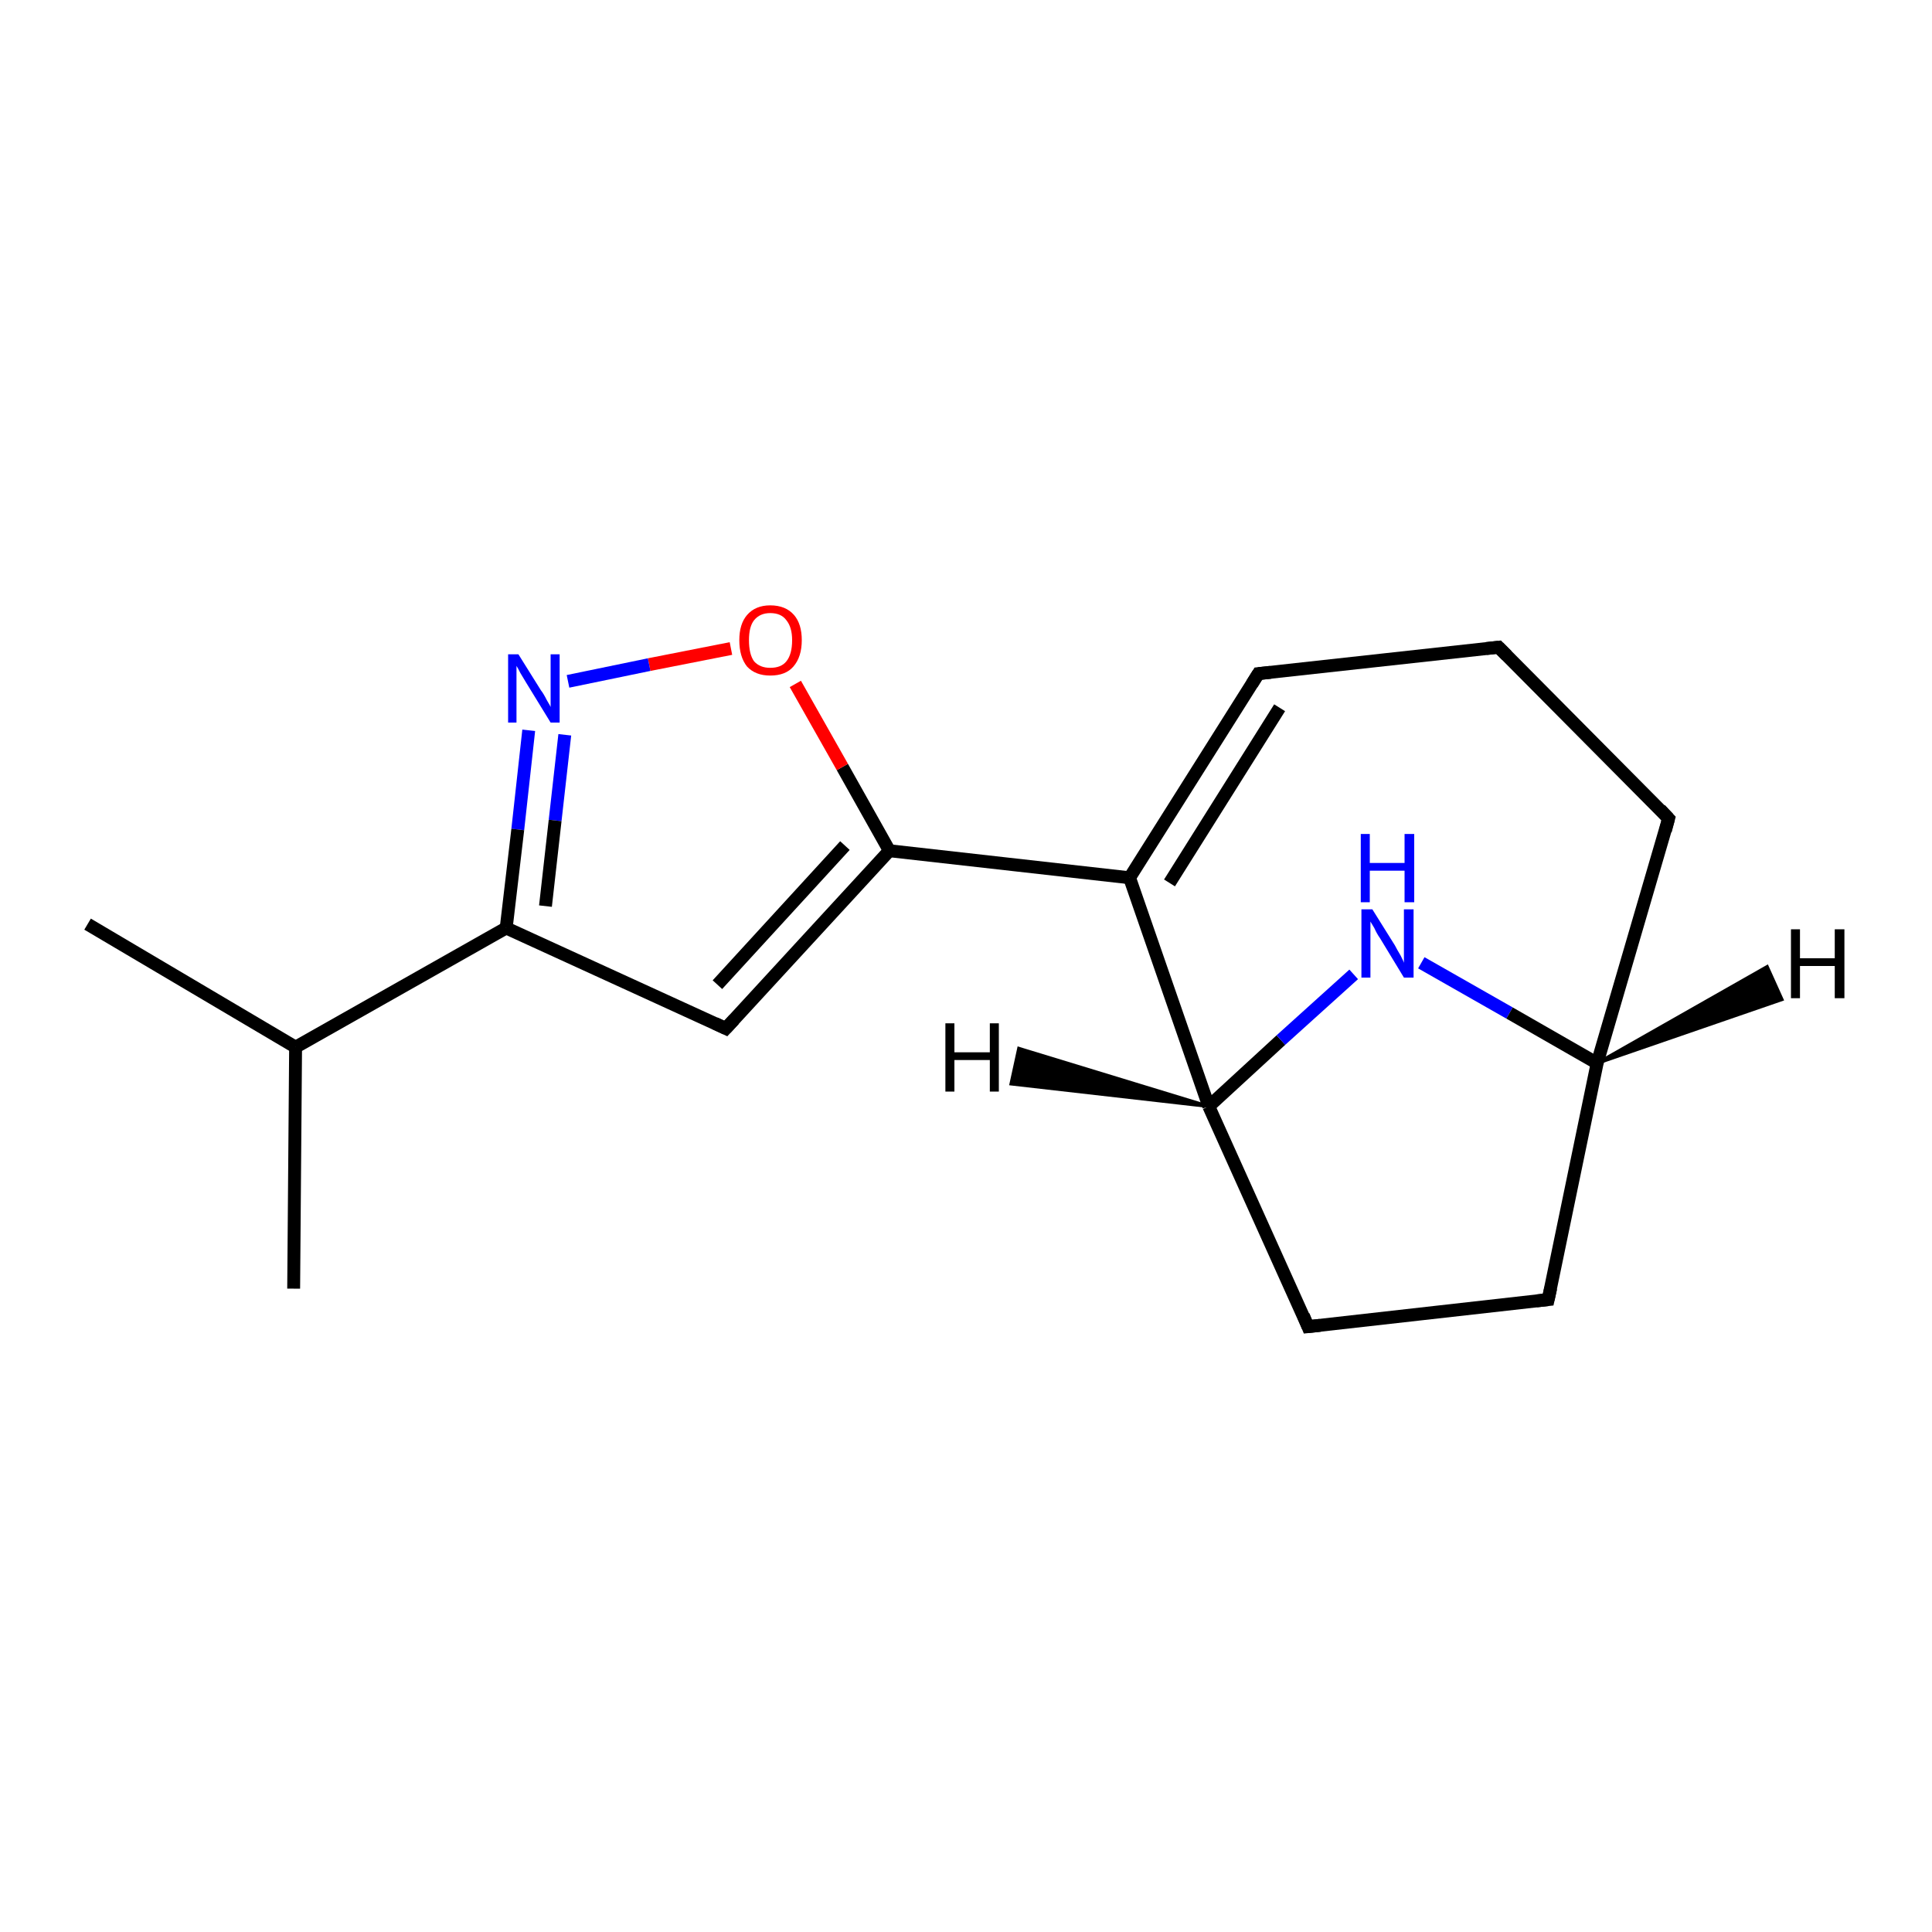 <?xml version='1.0' encoding='iso-8859-1'?>
<svg version='1.1' baseProfile='full'
              xmlns='http://www.w3.org/2000/svg'
                      xmlns:rdkit='http://www.rdkit.org/xml'
                      xmlns:xlink='http://www.w3.org/1999/xlink'
                  xml:space='preserve'
width='300px' height='300px' viewBox='0 0 300 300'>
<!-- END OF HEADER -->
<rect style='opacity:1.0;fill:#FFFFFF;stroke:none' width='300.0' height='300.0' x='0.0' y='0.0'> </rect>
<path class='bond-0 atom-0 atom-1' d='M 13.6,143.5 L 45.9,162.6' style='fill:none;fill-rule:evenodd;stroke:#000000;stroke-width:2.0px;stroke-linecap:butt;stroke-linejoin:miter;stroke-opacity:1' />
<path class='bond-1 atom-1 atom-2' d='M 45.9,162.6 L 45.6,200.1' style='fill:none;fill-rule:evenodd;stroke:#000000;stroke-width:2.0px;stroke-linecap:butt;stroke-linejoin:miter;stroke-opacity:1' />
<path class='bond-2 atom-1 atom-3' d='M 45.9,162.6 L 78.6,144.1' style='fill:none;fill-rule:evenodd;stroke:#000000;stroke-width:2.0px;stroke-linecap:butt;stroke-linejoin:miter;stroke-opacity:1' />
<path class='bond-3 atom-3 atom-4' d='M 78.6,144.1 L 112.7,159.7' style='fill:none;fill-rule:evenodd;stroke:#000000;stroke-width:2.0px;stroke-linecap:butt;stroke-linejoin:miter;stroke-opacity:1' />
<path class='bond-4 atom-4 atom-5' d='M 112.7,159.7 L 138.1,132.1' style='fill:none;fill-rule:evenodd;stroke:#000000;stroke-width:2.0px;stroke-linecap:butt;stroke-linejoin:miter;stroke-opacity:1' />
<path class='bond-4 atom-4 atom-5' d='M 111.4,152.9 L 131.2,131.3' style='fill:none;fill-rule:evenodd;stroke:#000000;stroke-width:2.0px;stroke-linecap:butt;stroke-linejoin:miter;stroke-opacity:1' />
<path class='bond-5 atom-5 atom-6' d='M 138.1,132.1 L 130.8,119.1' style='fill:none;fill-rule:evenodd;stroke:#000000;stroke-width:2.0px;stroke-linecap:butt;stroke-linejoin:miter;stroke-opacity:1' />
<path class='bond-5 atom-5 atom-6' d='M 130.8,119.1 L 123.5,106.2' style='fill:none;fill-rule:evenodd;stroke:#FF0000;stroke-width:2.0px;stroke-linecap:butt;stroke-linejoin:miter;stroke-opacity:1' />
<path class='bond-6 atom-6 atom-7' d='M 113.5,100.7 L 100.8,103.2' style='fill:none;fill-rule:evenodd;stroke:#FF0000;stroke-width:2.0px;stroke-linecap:butt;stroke-linejoin:miter;stroke-opacity:1' />
<path class='bond-6 atom-6 atom-7' d='M 100.8,103.2 L 88.2,105.8' style='fill:none;fill-rule:evenodd;stroke:#0000FF;stroke-width:2.0px;stroke-linecap:butt;stroke-linejoin:miter;stroke-opacity:1' />
<path class='bond-7 atom-5 atom-8' d='M 138.1,132.1 L 175.4,136.3' style='fill:none;fill-rule:evenodd;stroke:#000000;stroke-width:2.0px;stroke-linecap:butt;stroke-linejoin:miter;stroke-opacity:1' />
<path class='bond-8 atom-8 atom-9' d='M 175.4,136.3 L 195.4,104.6' style='fill:none;fill-rule:evenodd;stroke:#000000;stroke-width:2.0px;stroke-linecap:butt;stroke-linejoin:miter;stroke-opacity:1' />
<path class='bond-8 atom-8 atom-9' d='M 181.6,137.1 L 198.7,109.9' style='fill:none;fill-rule:evenodd;stroke:#000000;stroke-width:2.0px;stroke-linecap:butt;stroke-linejoin:miter;stroke-opacity:1' />
<path class='bond-9 atom-9 atom-10' d='M 195.4,104.6 L 232.7,100.5' style='fill:none;fill-rule:evenodd;stroke:#000000;stroke-width:2.0px;stroke-linecap:butt;stroke-linejoin:miter;stroke-opacity:1' />
<path class='bond-10 atom-10 atom-11' d='M 232.7,100.5 L 259.1,127.1' style='fill:none;fill-rule:evenodd;stroke:#000000;stroke-width:2.0px;stroke-linecap:butt;stroke-linejoin:miter;stroke-opacity:1' />
<path class='bond-11 atom-11 atom-12' d='M 259.1,127.1 L 248.0,165.1' style='fill:none;fill-rule:evenodd;stroke:#000000;stroke-width:2.0px;stroke-linecap:butt;stroke-linejoin:miter;stroke-opacity:1' />
<path class='bond-12 atom-12 atom-13' d='M 248.0,165.1 L 240.4,201.8' style='fill:none;fill-rule:evenodd;stroke:#000000;stroke-width:2.0px;stroke-linecap:butt;stroke-linejoin:miter;stroke-opacity:1' />
<path class='bond-13 atom-13 atom-14' d='M 240.4,201.8 L 203.1,206.0' style='fill:none;fill-rule:evenodd;stroke:#000000;stroke-width:2.0px;stroke-linecap:butt;stroke-linejoin:miter;stroke-opacity:1' />
<path class='bond-14 atom-14 atom-15' d='M 203.1,206.0 L 187.7,171.8' style='fill:none;fill-rule:evenodd;stroke:#000000;stroke-width:2.0px;stroke-linecap:butt;stroke-linejoin:miter;stroke-opacity:1' />
<path class='bond-15 atom-15 atom-16' d='M 187.7,171.8 L 198.9,161.5' style='fill:none;fill-rule:evenodd;stroke:#000000;stroke-width:2.0px;stroke-linecap:butt;stroke-linejoin:miter;stroke-opacity:1' />
<path class='bond-15 atom-15 atom-16' d='M 198.9,161.5 L 210.2,151.3' style='fill:none;fill-rule:evenodd;stroke:#0000FF;stroke-width:2.0px;stroke-linecap:butt;stroke-linejoin:miter;stroke-opacity:1' />
<path class='bond-16 atom-7 atom-3' d='M 82.1,113.4 L 80.4,128.8' style='fill:none;fill-rule:evenodd;stroke:#0000FF;stroke-width:2.0px;stroke-linecap:butt;stroke-linejoin:miter;stroke-opacity:1' />
<path class='bond-16 atom-7 atom-3' d='M 80.4,128.8 L 78.6,144.1' style='fill:none;fill-rule:evenodd;stroke:#000000;stroke-width:2.0px;stroke-linecap:butt;stroke-linejoin:miter;stroke-opacity:1' />
<path class='bond-16 atom-7 atom-3' d='M 87.7,114.1 L 86.2,127.4' style='fill:none;fill-rule:evenodd;stroke:#0000FF;stroke-width:2.0px;stroke-linecap:butt;stroke-linejoin:miter;stroke-opacity:1' />
<path class='bond-16 atom-7 atom-3' d='M 86.2,127.4 L 84.7,140.7' style='fill:none;fill-rule:evenodd;stroke:#000000;stroke-width:2.0px;stroke-linecap:butt;stroke-linejoin:miter;stroke-opacity:1' />
<path class='bond-17 atom-15 atom-8' d='M 187.7,171.8 L 175.4,136.3' style='fill:none;fill-rule:evenodd;stroke:#000000;stroke-width:2.0px;stroke-linecap:butt;stroke-linejoin:miter;stroke-opacity:1' />
<path class='bond-18 atom-16 atom-12' d='M 220.7,149.5 L 234.4,157.3' style='fill:none;fill-rule:evenodd;stroke:#0000FF;stroke-width:2.0px;stroke-linecap:butt;stroke-linejoin:miter;stroke-opacity:1' />
<path class='bond-18 atom-16 atom-12' d='M 234.4,157.3 L 248.0,165.1' style='fill:none;fill-rule:evenodd;stroke:#000000;stroke-width:2.0px;stroke-linecap:butt;stroke-linejoin:miter;stroke-opacity:1' />
<path class='bond-19 atom-12 atom-17' d='M 248.0,165.1 L 274.4,150.1 L 276.7,155.2 Z' style='fill:#000000;fill-rule:evenodd;fill-opacity:1;stroke:#000000;stroke-width:0.5px;stroke-linecap:butt;stroke-linejoin:miter;stroke-opacity:1;' />
<path class='bond-20 atom-15 atom-18' d='M 187.7,171.8 L 157.0,168.3 L 158.2,162.8 Z' style='fill:#000000;fill-rule:evenodd;fill-opacity:1;stroke:#000000;stroke-width:0.5px;stroke-linecap:butt;stroke-linejoin:miter;stroke-opacity:1;' />
<path d='M 111.0,158.9 L 112.7,159.7 L 114.0,158.3' style='fill:none;stroke:#000000;stroke-width:2.0px;stroke-linecap:butt;stroke-linejoin:miter;stroke-opacity:1;' />
<path d='M 194.4,106.2 L 195.4,104.6 L 197.3,104.4' style='fill:none;stroke:#000000;stroke-width:2.0px;stroke-linecap:butt;stroke-linejoin:miter;stroke-opacity:1;' />
<path d='M 230.8,100.7 L 232.7,100.5 L 234.0,101.8' style='fill:none;stroke:#000000;stroke-width:2.0px;stroke-linecap:butt;stroke-linejoin:miter;stroke-opacity:1;' />
<path d='M 257.8,125.7 L 259.1,127.1 L 258.6,129.0' style='fill:none;stroke:#000000;stroke-width:2.0px;stroke-linecap:butt;stroke-linejoin:miter;stroke-opacity:1;' />
<path d='M 240.8,200.0 L 240.4,201.8 L 238.6,202.0' style='fill:none;stroke:#000000;stroke-width:2.0px;stroke-linecap:butt;stroke-linejoin:miter;stroke-opacity:1;' />
<path d='M 205.0,205.8 L 203.1,206.0 L 202.4,204.3' style='fill:none;stroke:#000000;stroke-width:2.0px;stroke-linecap:butt;stroke-linejoin:miter;stroke-opacity:1;' />
<path class='atom-6' d='M 114.8 99.4
Q 114.8 96.9, 116.0 95.5
Q 117.3 94.0, 119.6 94.0
Q 122.0 94.0, 123.3 95.5
Q 124.5 96.9, 124.5 99.4
Q 124.5 102.0, 123.2 103.5
Q 122.0 104.9, 119.6 104.9
Q 117.3 104.9, 116.0 103.5
Q 114.8 102.0, 114.8 99.4
M 119.6 103.7
Q 121.3 103.7, 122.1 102.7
Q 123.0 101.6, 123.0 99.4
Q 123.0 97.4, 122.1 96.3
Q 121.3 95.2, 119.6 95.2
Q 118.0 95.2, 117.1 96.3
Q 116.3 97.3, 116.3 99.4
Q 116.3 101.6, 117.1 102.7
Q 118.0 103.7, 119.6 103.7
' fill='#FF0000'/>
<path class='atom-7' d='M 80.5 101.6
L 84.0 107.2
Q 84.4 107.7, 84.9 108.7
Q 85.5 109.7, 85.5 109.8
L 85.5 101.6
L 86.9 101.6
L 86.9 112.2
L 85.5 112.2
L 81.7 106.0
Q 81.3 105.3, 80.8 104.5
Q 80.4 103.7, 80.2 103.4
L 80.2 112.2
L 78.9 112.2
L 78.9 101.6
L 80.5 101.6
' fill='#0000FF'/>
<path class='atom-16' d='M 213.1 141.2
L 216.6 146.8
Q 216.9 147.4, 217.5 148.4
Q 218.0 149.4, 218.0 149.5
L 218.0 141.2
L 219.5 141.2
L 219.5 151.8
L 218.0 151.8
L 214.3 145.7
Q 213.8 145.0, 213.4 144.1
Q 212.9 143.3, 212.8 143.1
L 212.8 151.8
L 211.4 151.8
L 211.4 141.2
L 213.1 141.2
' fill='#0000FF'/>
<path class='atom-16' d='M 211.3 129.5
L 212.7 129.5
L 212.7 134.0
L 218.1 134.0
L 218.1 129.5
L 219.6 129.5
L 219.6 140.1
L 218.1 140.1
L 218.1 135.2
L 212.7 135.2
L 212.7 140.1
L 211.3 140.1
L 211.3 129.5
' fill='#0000FF'/>
<path class='atom-17' d='M 278.1 144.3
L 279.5 144.3
L 279.5 148.8
L 284.9 148.8
L 284.9 144.3
L 286.4 144.3
L 286.4 155.0
L 284.9 155.0
L 284.9 150.0
L 279.5 150.0
L 279.5 155.0
L 278.1 155.0
L 278.1 144.3
' fill='#000000'/>
<path class='atom-18' d='M 146.8 158.9
L 148.2 158.9
L 148.2 163.4
L 153.7 163.4
L 153.7 158.9
L 155.1 158.9
L 155.1 169.5
L 153.7 169.5
L 153.7 164.6
L 148.2 164.6
L 148.2 169.5
L 146.8 169.5
L 146.8 158.9
' fill='#000000'/>
</svg>
